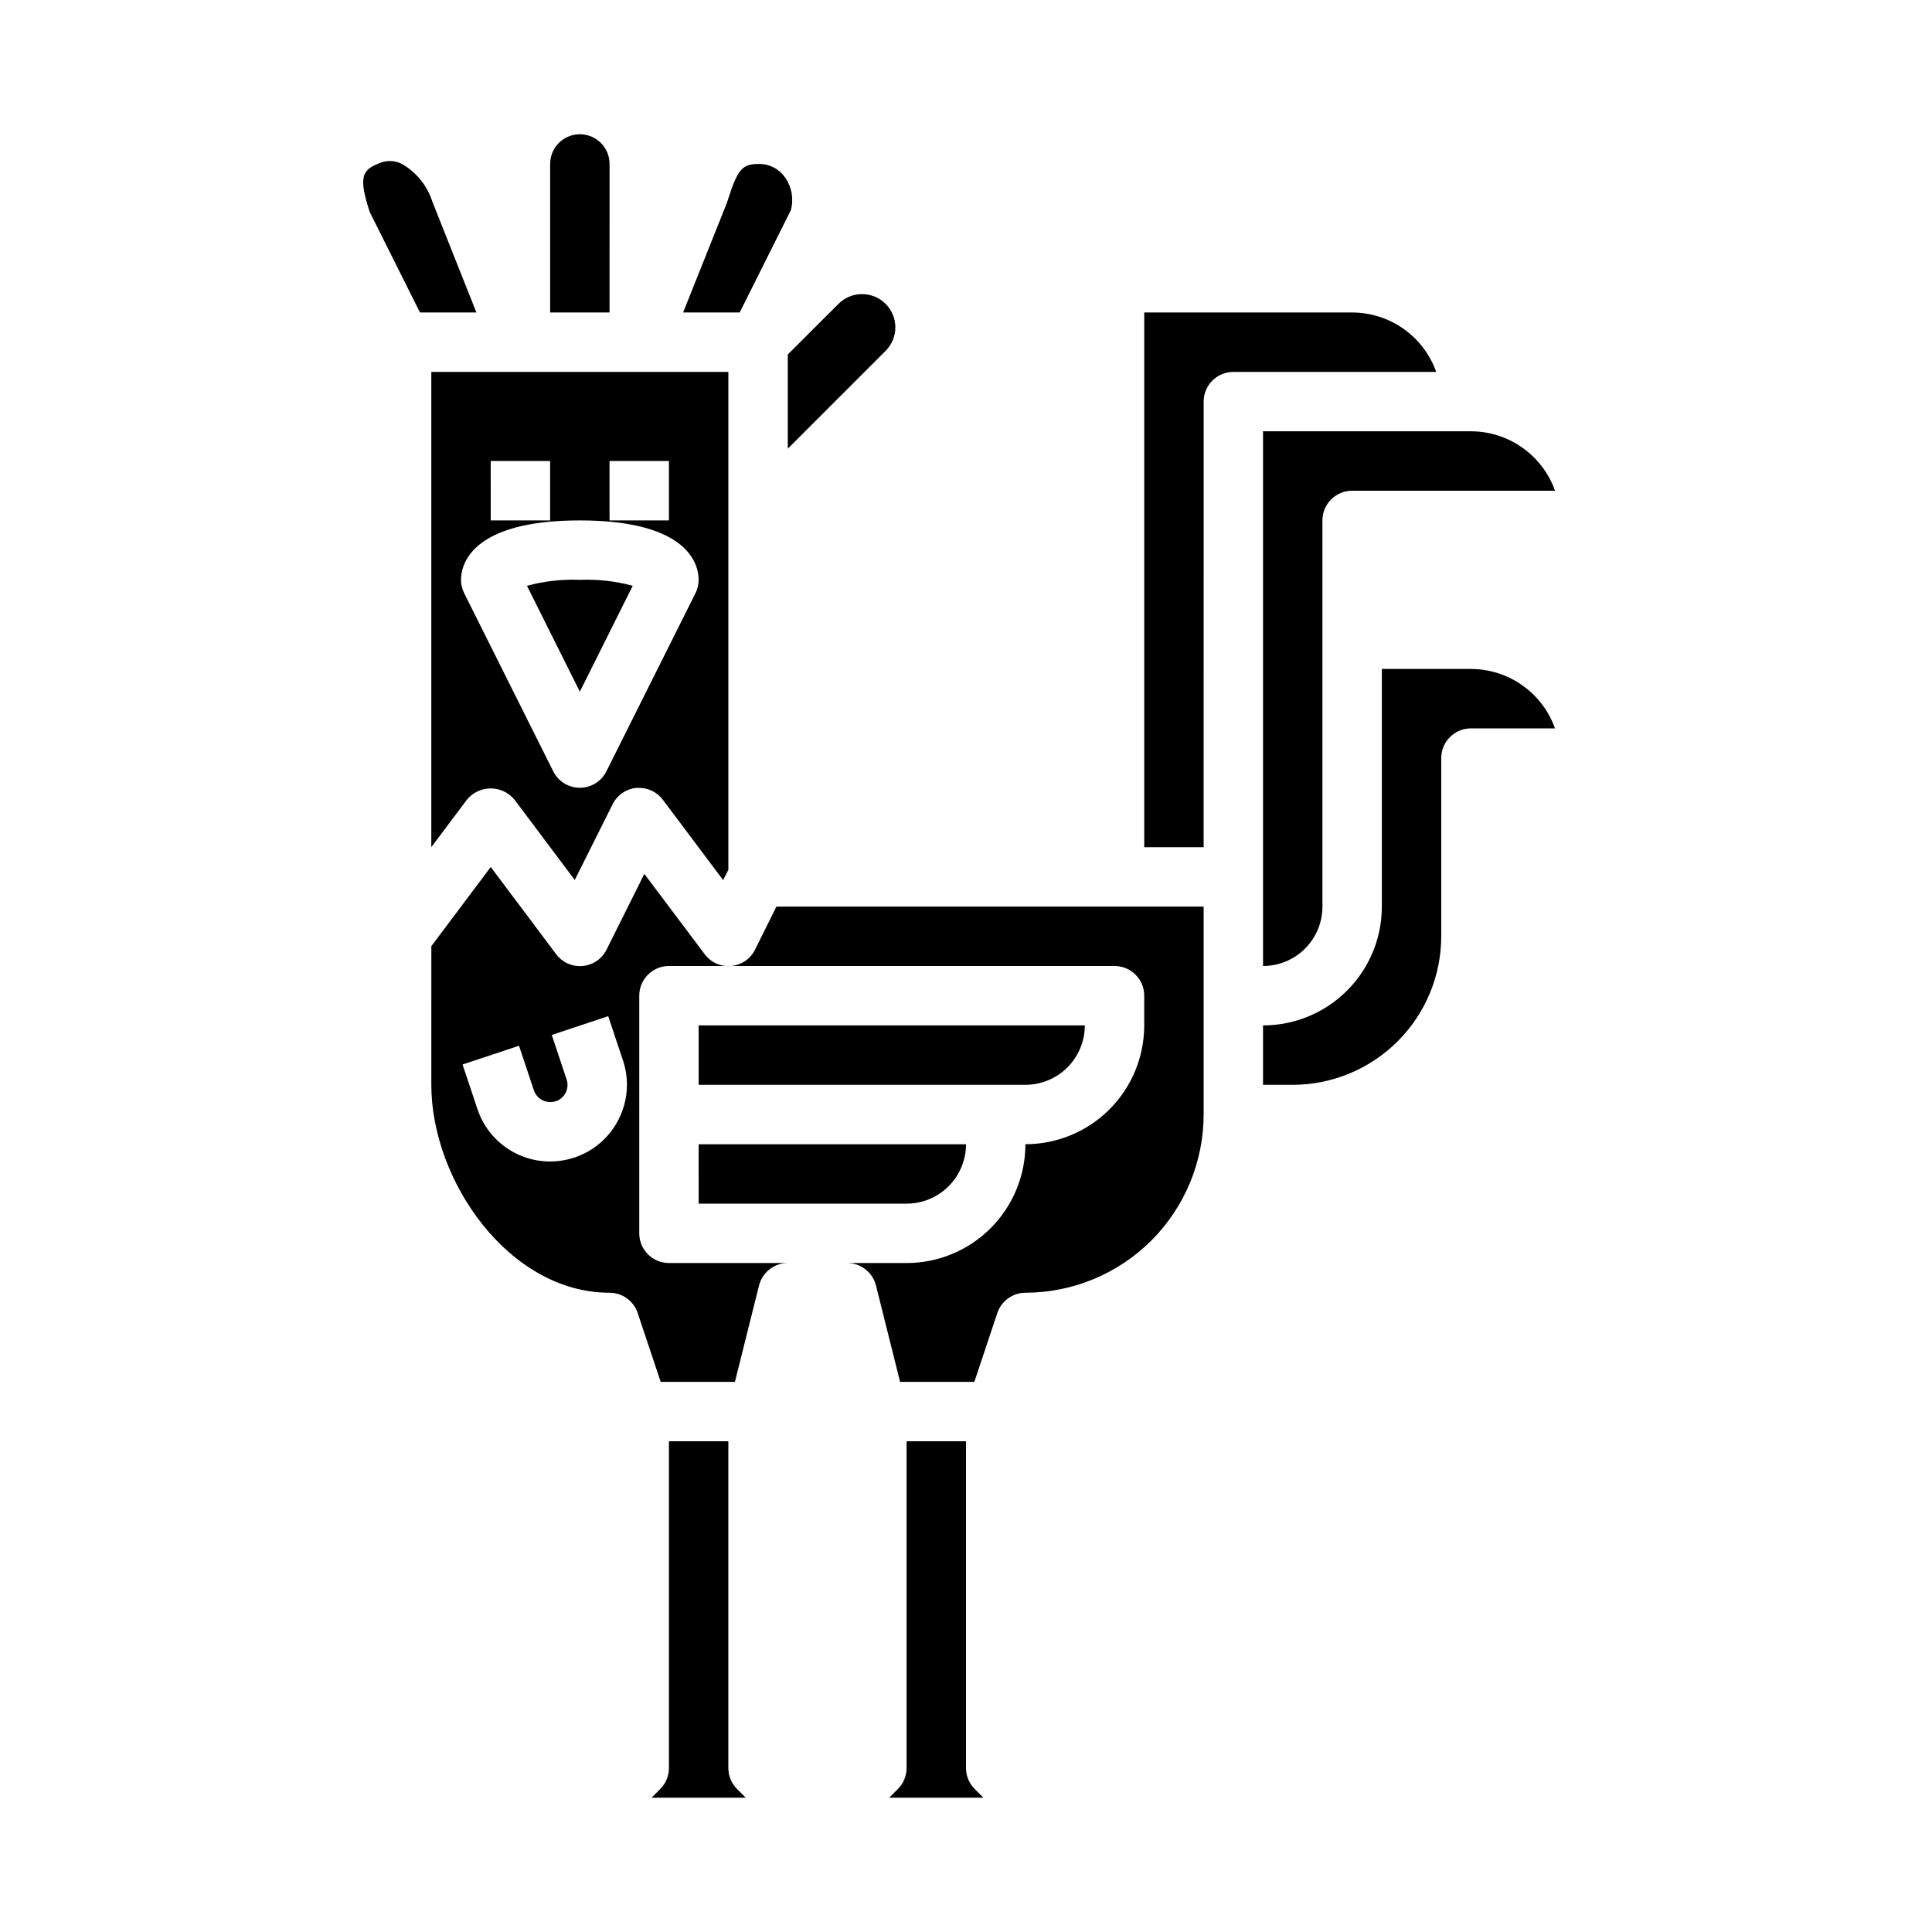 <?xml version="1.0" encoding="UTF-8"?>
<!-- Uploaded to: ICON Repo, www.svgrepo.com, Generator: ICON Repo Mixer Tools -->
<svg fill="#000000" width="800px" height="800px" version="1.1" viewBox="144 144 512 512" xmlns="http://www.w3.org/2000/svg">
 <g>
  <path d="m305.54 187.45c0-4.348-3.523-7.871-7.871-7.871-4.348 0-7.875 3.523-7.875 7.871v39.359h15.742z"/>
  <path d="m258.6 197.49c-1.309-4.125-4.078-7.633-7.785-9.863-1.75-1.027-3.856-1.234-5.769-0.578-4.863 1.82-6.297 3.289-3.062 13.137l13.312 26.625h14.957z"/>
  <path d="m258.3 368.51 9.445-12.594 0.004-0.004c1.547-1.883 3.859-2.973 6.297-2.973s4.746 1.09 6.297 2.973l15.973 21.293 10.043-20.09v0.004c1.215-2.434 3.594-4.066 6.301-4.324h0.707c2.477 0 4.812 1.168 6.297 3.148l15.973 21.293 1.387-2.715v-131.96h-78.723zm47.23-102.34h15.742v15.742h-15.738zm-31.488 0h15.742v15.742h-15.738zm23.617 15.742c29.223 0 31.488 12.051 31.488 15.742v0.004c0.004 1.219-0.281 2.426-0.824 3.516l-23.617 47.23v0.004c-1.332 2.672-4.059 4.359-7.043 4.359-2.988 0-5.715-1.688-7.047-4.359l-23.617-47.23v-0.004c-0.543-1.09-0.828-2.297-0.824-3.516 0-3.695 2.266-15.746 31.488-15.746z"/>
  <path d="m478.72 400c4.176 0 8.18-1.66 11.133-4.613 2.953-2.953 4.609-6.957 4.609-11.133v-102.34c0-4.348 3.527-7.871 7.875-7.871h53.758c-1.637-4.602-4.652-8.586-8.641-11.402-3.984-2.82-8.746-4.336-13.629-4.344h-55.105z"/>
  <path d="m352.77 262.91 25.922-25.922c1.656-1.652 2.586-3.894 2.586-6.234 0-2.34-0.93-4.582-2.586-6.234-3.449-3.441-9.031-3.441-12.484 0l-13.438 13.422z"/>
  <path d="m311.68 299.24c-4.562-1.238-9.289-1.77-14.012-1.574-4.727-0.195-9.449 0.336-14.016 1.574l14.016 28.055z"/>
  <path d="m337.02 612.54v-86.594h-15.746v86.594c0 2.086-0.828 4.09-2.305 5.566l-2.309 2.305h24.969l-2.305-2.305c-1.477-1.477-2.305-3.481-2.305-5.566z"/>
  <path d="m353.59 199.68c0.793-2.934 0.254-6.066-1.473-8.566-1.621-2.379-4.348-3.762-7.227-3.66-4.102 0-5.414 1.504-7.816 8.949l-0.457 1.41-11.586 29h14.996z"/>
  <path d="m329.15 462.98h55.105c4.176 0 8.18-1.66 11.133-4.613s4.613-6.957 4.613-11.133h-70.852z"/>
  <path d="m533.82 321.28h-23.617v62.977c0 8.352-3.316 16.359-9.223 22.266s-13.914 9.223-22.266 9.223v15.742h7.871v0.004c10.438-0.016 20.441-4.164 27.82-11.543 7.379-7.379 11.527-17.383 11.539-27.82v-47.23c0-4.348 3.527-7.871 7.875-7.871h22.27c-1.637-4.602-4.652-8.586-8.641-11.402-3.984-2.82-8.746-4.336-13.629-4.344z"/>
  <path d="m502.34 226.81h-55.105v141.7h15.742l0.004-118.08c0-4.348 3.523-7.871 7.871-7.871h53.758c-1.637-4.602-4.652-8.586-8.641-11.402-3.984-2.82-8.746-4.336-13.629-4.344z"/>
  <path d="m431.49 415.74h-102.34v15.742l86.594 0.004c4.176 0 8.18-1.66 11.133-4.613s4.613-6.957 4.613-11.133z"/>
  <path d="m400 612.54v-86.594h-15.746v86.594c0 2.086-0.828 4.09-2.305 5.566l-2.309 2.305h24.969l-2.305-2.305c-1.477-1.477-2.305-3.481-2.305-5.566z"/>
  <path d="m344.11 395.64c-1.211 2.461-3.621 4.109-6.352 4.356-2.731 0.246-5.394-0.945-7.027-3.148l-15.973-21.258-10.008 20.051c-1.215 2.461-3.621 4.109-6.352 4.356-2.734 0.246-5.394-0.945-7.031-3.148l-17.316-23.09-15.742 20.988-0.004 36.738c0 25.48 20.633 55.105 47.23 55.105l0.004-0.004c3.387 0.004 6.391 2.172 7.461 5.387l6.086 18.23h19.68l6.383-25.527c0.879-3.5 4.016-5.953 7.621-5.961h-31.488c-4.348 0-7.871-3.523-7.871-7.871v-62.977c0-4.348 3.523-7.871 7.871-7.871h118.08c2.086 0 4.09 0.828 5.566 2.305 1.477 1.477 2.305 3.477 2.305 5.566v7.871c0 8.352-3.316 16.359-9.223 22.266s-13.914 9.223-22.266 9.223c0 8.352-3.316 16.359-9.223 22.266s-13.914 9.223-22.266 9.223h-15.742c3.609 0 6.758 2.457 7.633 5.961l6.387 25.527h19.68l6.086-18.23c1.066-3.211 4.066-5.375 7.445-5.387 12.523-0.012 24.531-4.992 33.383-13.848 8.855-8.855 13.836-20.859 13.852-33.383v-55.105h-113.22zm-36.133 44.926c-2.371 4.762-6.519 8.398-11.555 10.125l-0.211 0.07c-5.109 1.707-10.691 1.312-15.508-1.098-4.82-2.41-8.48-6.637-10.18-11.75l-3.938-11.809 14.957-4.977 3.938 11.809c0.789 2.352 3.305 3.644 5.676 2.922h0.117c1.152-0.379 2.102-1.203 2.644-2.289 0.543-1.082 0.633-2.34 0.246-3.488l-3.938-11.809 14.957-4.977 3.938 11.809c1.691 5.102 1.277 10.664-1.145 15.461z"/>
 </g>
</svg>